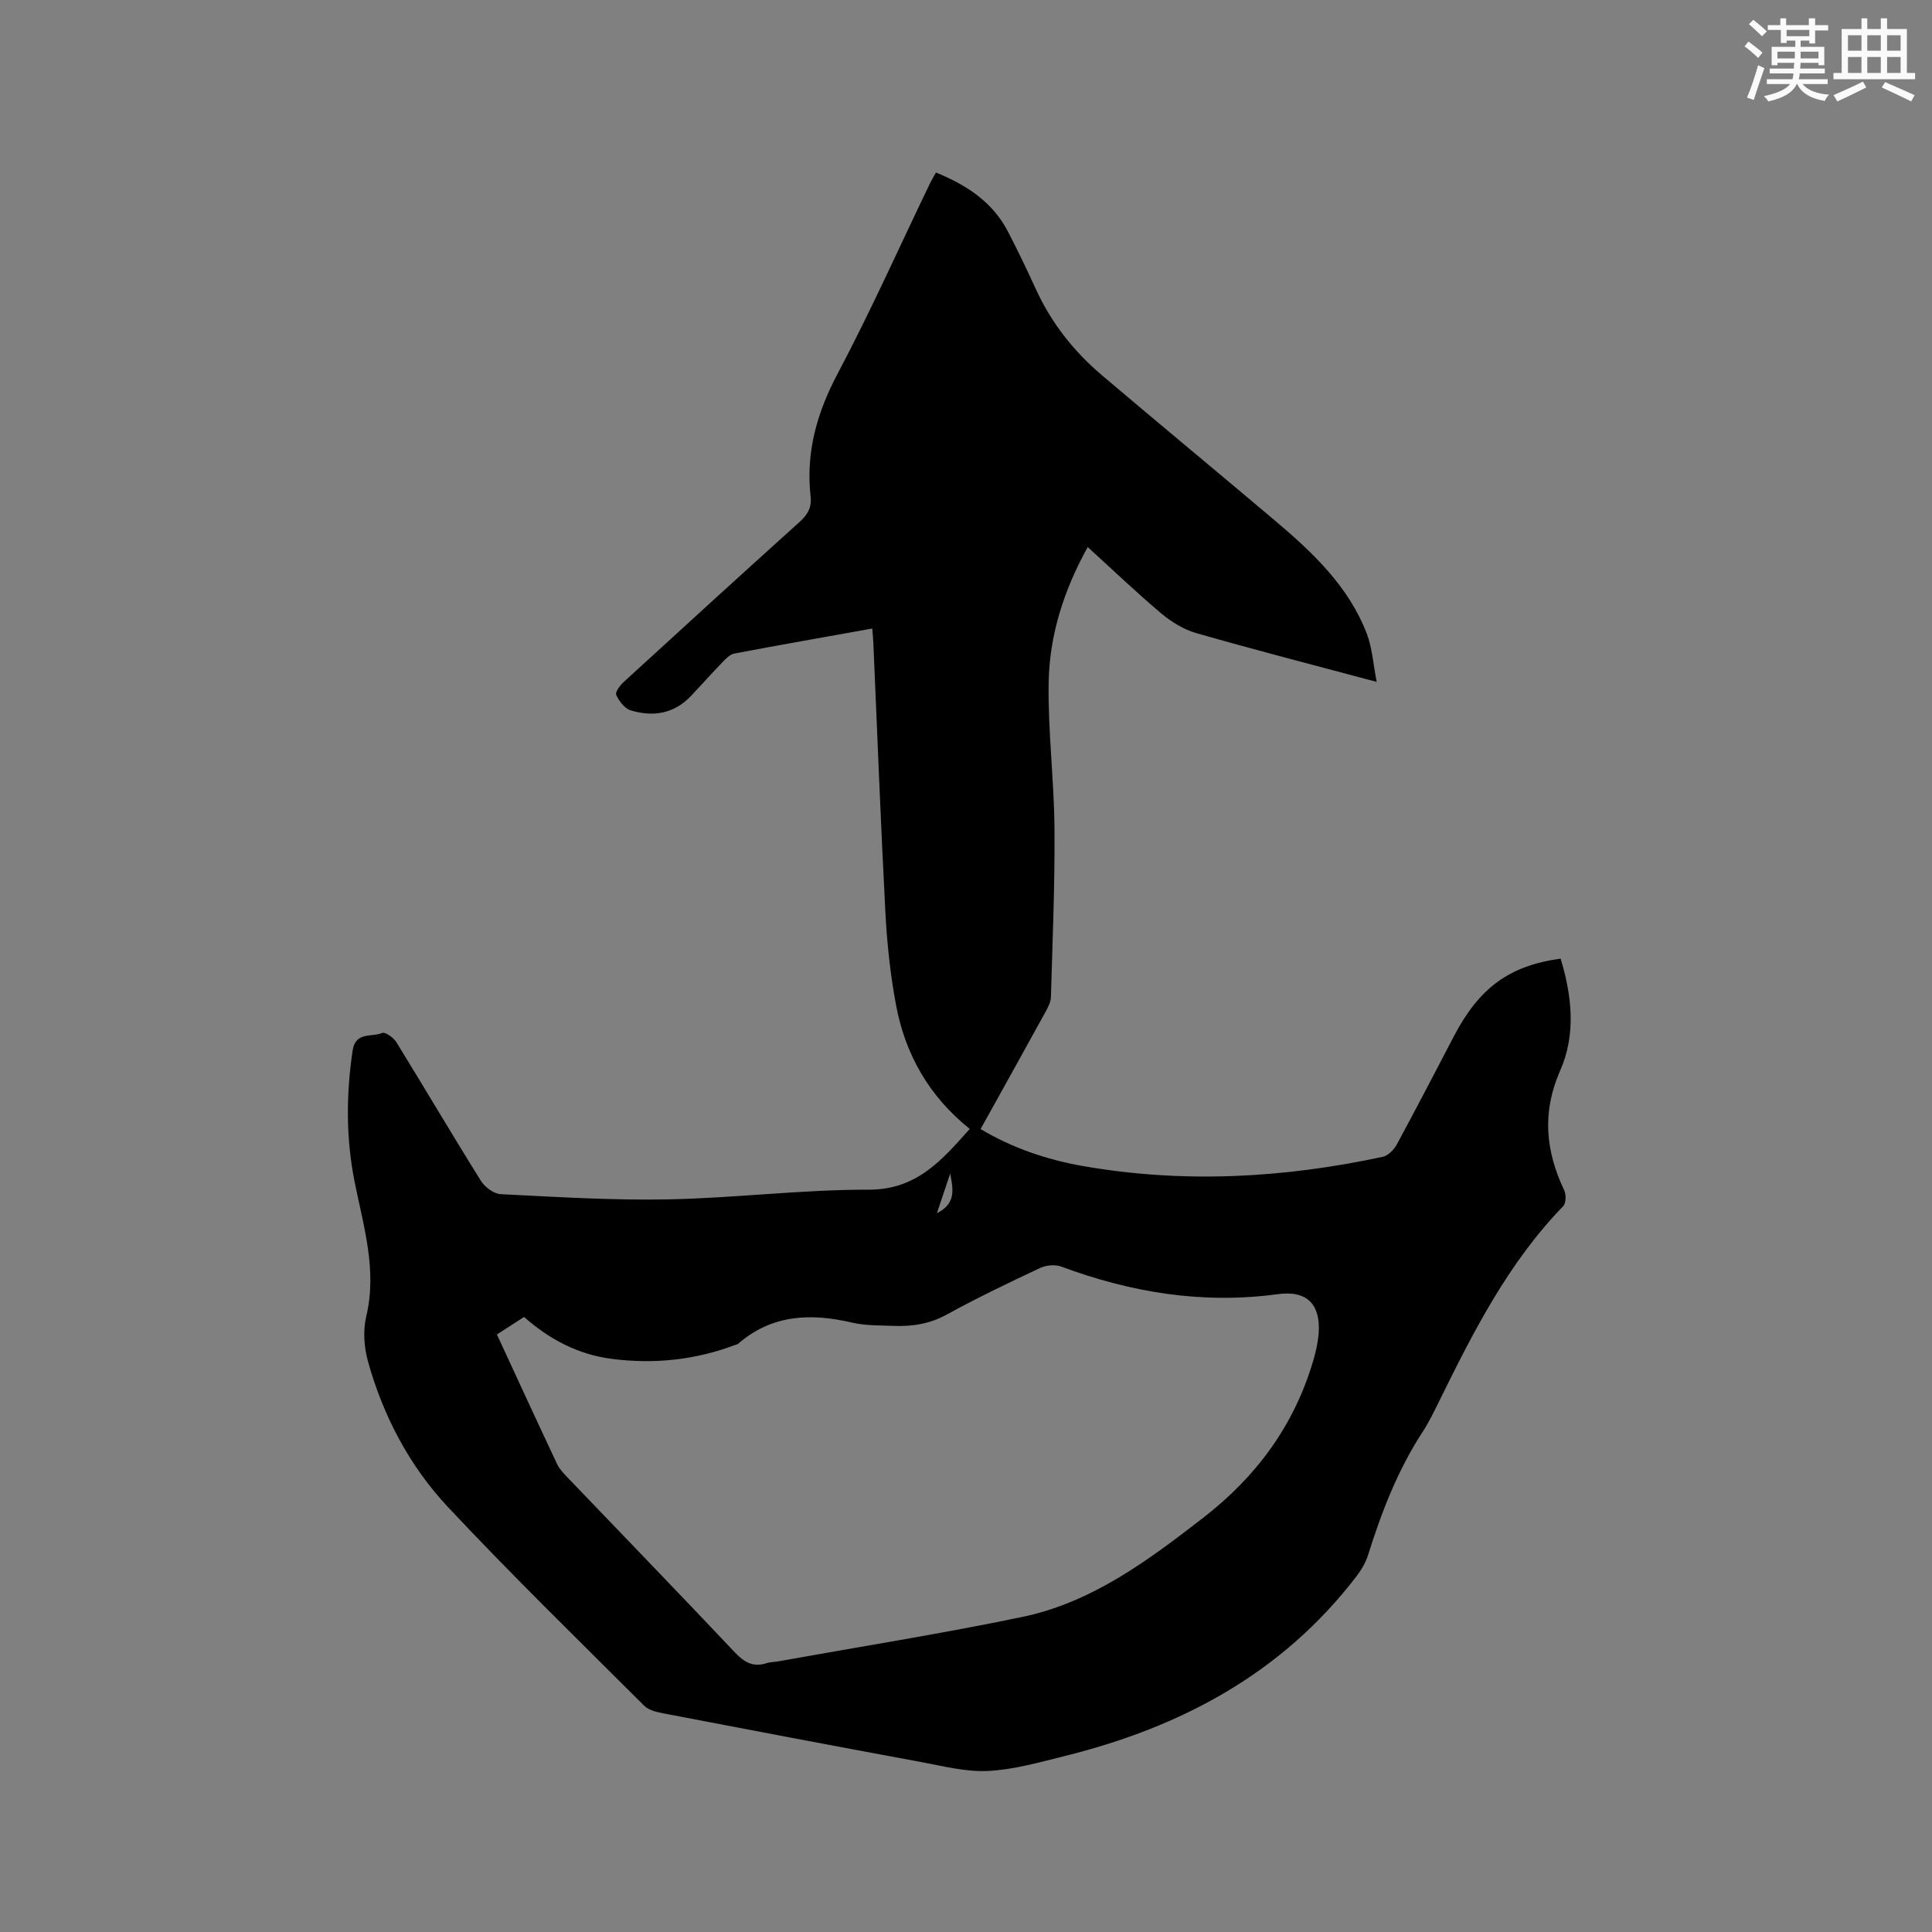 <svg enable-background="new 0 0 400 400" viewBox="0 0 400 400" xmlns="http://www.w3.org/2000/svg"><rect x="0" y="0" width="400" height="400" fill="#808080" stroke="none"/><path d="m200.78 233.73c-8.38-6.69-13.37-15.41-15.28-25.71-1.16-6.23-1.84-12.59-2.18-18.93-.98-18.63-1.68-37.27-2.5-55.91-.04-.94-.14-1.88-.23-3.05-9.64 1.73-19.11 3.39-28.56 5.18-.9.17-1.75 1.06-2.44 1.78-2.21 2.28-4.32 4.66-6.5 6.97-3.52 3.73-7.89 4.43-12.55 3-1.23-.38-2.36-1.91-2.96-3.18-.26-.54.78-1.97 1.53-2.66 12.12-11.11 24.26-22.18 36.47-33.19 1.64-1.48 2.5-2.97 2.25-5.19-1.03-9.13 1.28-17.34 5.6-25.49 6.83-12.9 12.79-26.26 19.13-39.42.32-.66.7-1.28 1.22-2.21 6.32 2.58 11.71 6.07 14.9 12.22 2.05 3.94 3.97 7.96 5.82 12 3.2 6.97 7.84 12.83 13.64 17.75 11.88 10.08 23.89 20.01 35.79 30.06 7.81 6.6 15.26 13.6 19.04 23.42 1.14 2.96 1.33 6.29 2.06 10.01-13.01-3.48-25.2-6.62-37.29-10.08-2.61-.75-5.18-2.3-7.28-4.07-5.16-4.34-10.04-9.02-15.26-13.77-5 9.03-7.94 18.33-8.09 28.14-.15 10.04 1.13 20.09 1.21 30.13.09 11.64-.41 23.28-.74 34.91-.03 1.08-.65 2.21-1.2 3.21-4.39 7.98-8.82 15.94-13.36 24.11 6.59 3.93 13.69 6.33 21.1 7.64 20.84 3.66 41.58 2.53 62.18-1.9 1.1-.24 2.29-1.45 2.87-2.51 4.04-7.45 7.94-14.97 11.86-22.48 5.22-9.99 11.47-14.6 22.08-16.03 2.35 7.74 3.21 15.68-.1 23.19-3.8 8.63-3.02 16.62.85 24.79.42.89.37 2.66-.22 3.27-11.41 11.76-18.67 26.13-25.79 40.61-1.03 2.09-2.06 4.2-3.33 6.14-5.13 7.89-8.48 16.53-11.27 25.45-.49 1.57-1.39 3.08-2.39 4.4-15.39 20.13-36.36 31.28-60.47 37.25-5.23 1.3-10.54 2.82-15.87 3.08-4.65.22-9.41-1.04-14.08-1.9-17.7-3.27-35.39-6.63-53.07-10.02-1.4-.27-3.07-.66-4.01-1.6-13.65-13.63-27.48-27.1-40.66-41.17-7.95-8.5-13.38-18.83-16.52-30.12-.81-2.93-1.05-6.38-.35-9.3 2.29-9.63-.58-18.69-2.41-27.86-1.8-9.06-1.77-18.08-.41-27.19.6-3.99 3.99-2.7 6.12-3.64.6-.26 2.33.95 2.91 1.88 5.9 9.56 11.59 19.24 17.54 28.76.81 1.3 2.67 2.67 4.11 2.74 11.52.57 23.07 1.3 34.59 1.08 13.87-.27 27.71-2.04 41.57-2.01 9.94.02 15.12-6.08 20.93-12.58zm-97.9 42.56c4.24 9.17 8.31 18.01 12.45 26.81.48 1.02 1.32 1.91 2.12 2.74 11.58 12.1 23.23 24.12 34.72 36.3 1.98 2.09 3.85 3.1 6.62 2.18.69-.23 1.47-.2 2.19-.33 16.87-3.03 33.81-5.72 50.59-9.2 14.47-3 26.07-11.67 37.54-20.55 11.01-8.52 18.78-19.07 22.74-32.39.57-1.91 1.03-3.91 1.17-5.89.39-5.96-2.46-8.83-8.44-8.02-15.51 2.11-30.36-.31-44.89-5.72-1.27-.47-3.13-.27-4.39.32-6.51 3.06-13.01 6.18-19.32 9.64-3.53 1.94-7.14 2.48-10.99 2.33-2.86-.11-5.79-.03-8.54-.67-8.58-2.01-16.61-1.72-23.64 4.38-.15.13-.39.16-.59.23-8.29 3.14-16.85 4.02-25.62 2.88-6.94-.9-12.85-4.04-18.1-8.67-1.86 1.21-3.62 2.34-5.62 3.63zm91.1-25.12c4.1-2.01 3.31-5.14 2.75-8.2-.88 2.6-1.75 5.21-2.75 8.2z" fill="#010000"/><g fill="#fafafb"><path d="m361.2 9.6.8-1c.9.7 1.9 1.4 2.9 2.3l-.9 1.1c-1-1-2-1.8-2.8-2.4zm.5 10.6c.9-2.1 1.6-4.3 2.3-6.7.4.2.8.4 1.3.6-.7 2.1-1.5 4.3-2.2 6.6zm.4-15.2.9-.9c1 .8 2 1.6 2.8 2.4l-1 1c-.9-.9-1.8-1.7-2.7-2.5zm12.5-1.2h1.2v1.4h2.7v1.1h-2.7v2.7h-1.2v-.6h-1.8v1.3h4.9v3.8h-1.2v-.5h-3.7c0 .4-.1.9-.1 1.2h5.1v1h-5.2c0 .5-.1.9-.2 1.2h6v1h-5.2c1.1 1.3 2.9 2 5.5 2.2-.4.4-.7.8-.9 1.3-2.9-.5-4.8-1.6-5.7-3.5h-.1c-.8 1.7-2.7 2.9-5.9 3.6-.2-.4-.6-.8-.9-1.1 2.8-.6 4.6-1.4 5.4-2.5h-4.8v-1h5.3c.1-.3.2-.7.2-1.2h-4.9v-1h5c0-.4 0-.8.1-1.2h-3.5v.5h-1.2v-3.8h4.9v-1.3h-1.8v.5h-1.2v-2.7h-2.7v-1h2.6v-1.4h1.2v1.4h4.7v-1.4zm-6.6 8.3h3.6c0-.4 0-.9 0-1.4h-3.6zm1.9-4.6h4.7v-1.3h-4.7zm6.6 3.2h-3.7v1.4h3.7z"/><path d="m385.3 3.8h1.3v2.2h2.8v-2.2h1.3v2.2h4.1v9.1h1.7v1.3h-16.9v-1.3h1.7v-9.1h4.1v-2.2zm.4 13.1.7 1.2c-1.8.9-3.8 1.9-6 2.9-.2-.4-.5-.8-.8-1.3 2.3-1 4.3-1.9 6.1-2.8zm-3.1-6.4h2.8v-3.2h-2.8zm0 4.6h2.8v-3.3h-2.8zm4-4.6h2.8v-3.2h-2.8zm0 4.6h2.8v-3.3h-2.8zm3.7 1.9c2.1.9 4.1 1.8 6.1 2.7l-.7 1.3c-2.2-1.1-4.2-2-6.1-2.9zm3.2-9.7h-2.8v3.2h2.8zm-2.8 7.8h2.8v-3.3h-2.8z"/></g></svg>